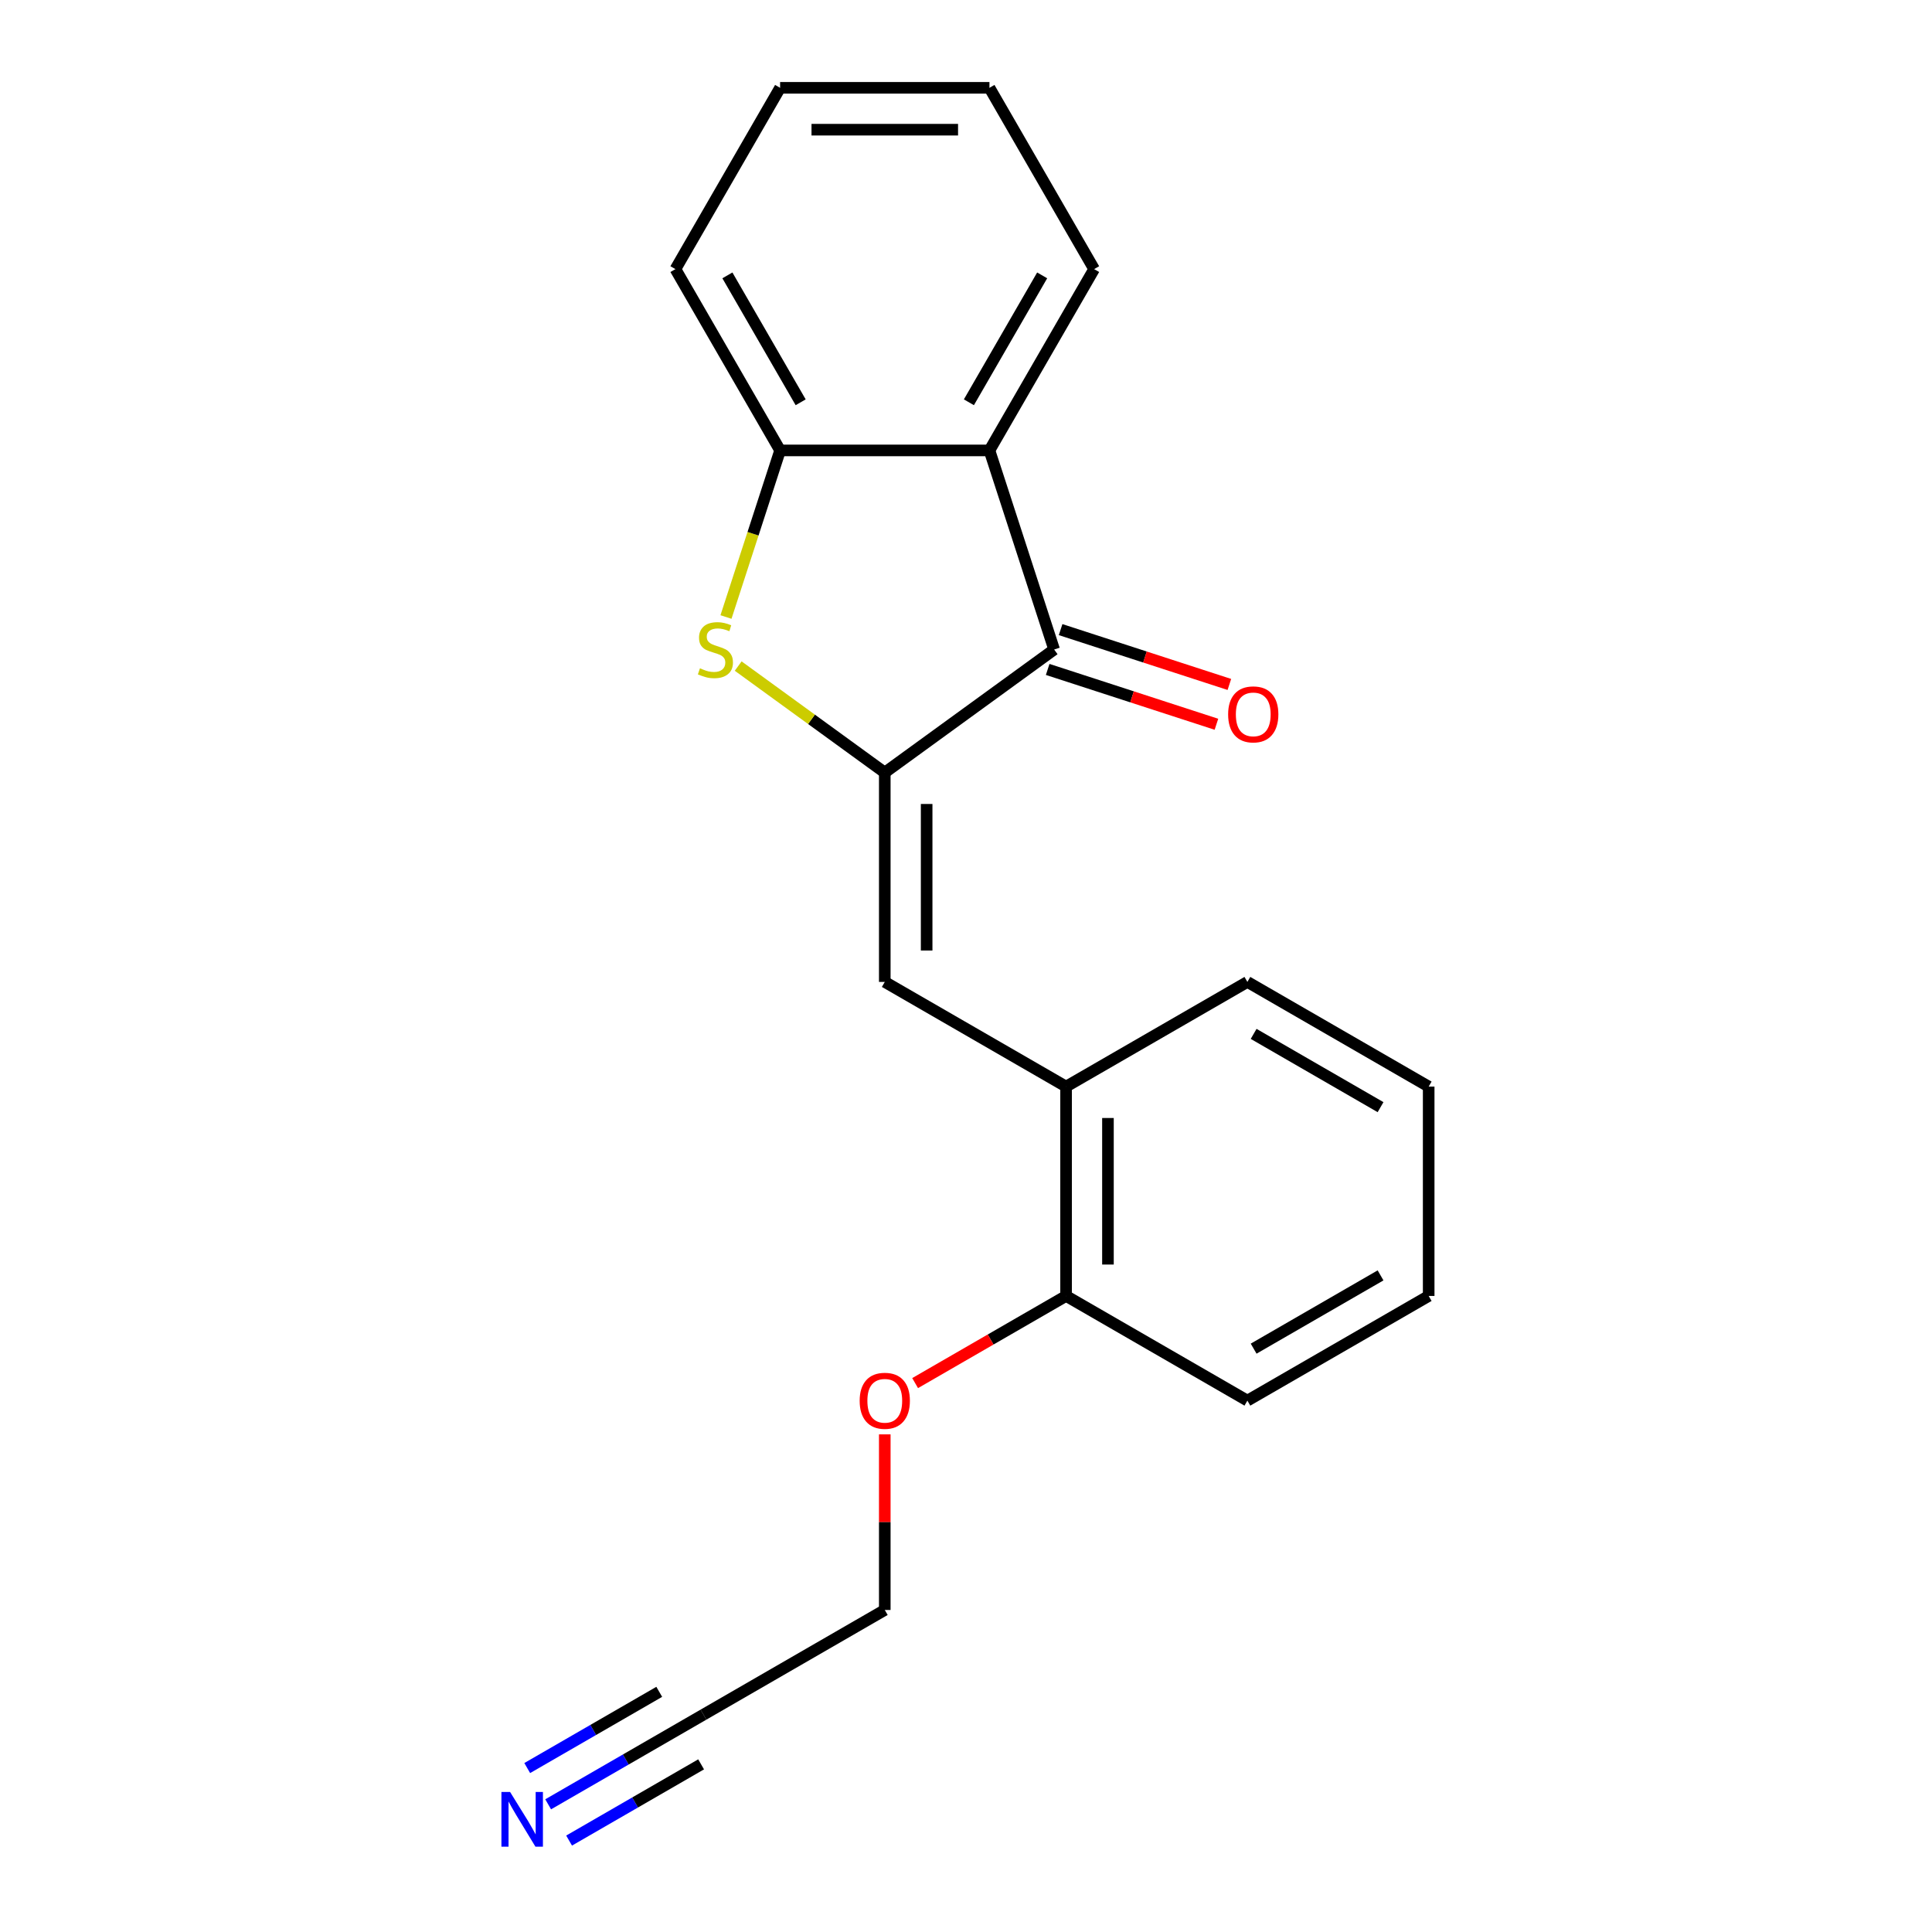 <?xml version='1.0' encoding='iso-8859-1'?>
<svg version='1.1' baseProfile='full'
              xmlns='http://www.w3.org/2000/svg'
                      xmlns:rdkit='http://www.rdkit.org/xml'
                      xmlns:xlink='http://www.w3.org/1999/xlink'
                  xml:space='preserve'
width='1000px' height='1000px' viewBox='0 0 1000 1000'>
<!-- END OF HEADER -->
<rect style='opacity:1.0;fill:#FFFFFF;stroke:none' width='1000' height='1000' x='0' y='0'> </rect>
<path class='bond-0' d='M 457.96,399.883 L 420.023,372.32' style='fill:none;fill-rule:evenodd;stroke:#000000;stroke-width:6px;stroke-linecap:butt;stroke-linejoin:miter;stroke-opacity:1' />
<path class='bond-0' d='M 420.023,372.32 L 382.085,344.757' style='fill:none;fill-rule:evenodd;stroke:#CCCC00;stroke-width:6px;stroke-linecap:butt;stroke-linejoin:miter;stroke-opacity:1' />
<path class='bond-1' d='M 457.96,399.883 L 545.624,336.192' style='fill:none;fill-rule:evenodd;stroke:#000000;stroke-width:6px;stroke-linecap:butt;stroke-linejoin:miter;stroke-opacity:1' />
<path class='bond-3' d='M 457.96,399.883 L 457.96,508.242' style='fill:none;fill-rule:evenodd;stroke:#000000;stroke-width:6px;stroke-linecap:butt;stroke-linejoin:miter;stroke-opacity:1' />
<path class='bond-3' d='M 479.632,416.137 L 479.632,491.988' style='fill:none;fill-rule:evenodd;stroke:#000000;stroke-width:6px;stroke-linecap:butt;stroke-linejoin:miter;stroke-opacity:1' />
<path class='bond-4' d='M 375.765,319.363 L 389.773,276.25' style='fill:none;fill-rule:evenodd;stroke:#CCCC00;stroke-width:6px;stroke-linecap:butt;stroke-linejoin:miter;stroke-opacity:1' />
<path class='bond-4' d='M 389.773,276.25 L 403.781,233.137' style='fill:none;fill-rule:evenodd;stroke:#000000;stroke-width:6px;stroke-linecap:butt;stroke-linejoin:miter;stroke-opacity:1' />
<path class='bond-2' d='M 545.624,336.192 L 512.139,233.137' style='fill:none;fill-rule:evenodd;stroke:#000000;stroke-width:6px;stroke-linecap:butt;stroke-linejoin:miter;stroke-opacity:1' />
<path class='bond-8' d='M 542.276,346.497 L 585.949,360.687' style='fill:none;fill-rule:evenodd;stroke:#000000;stroke-width:6px;stroke-linecap:butt;stroke-linejoin:miter;stroke-opacity:1' />
<path class='bond-8' d='M 585.949,360.687 L 629.622,374.878' style='fill:none;fill-rule:evenodd;stroke:#FF0000;stroke-width:6px;stroke-linecap:butt;stroke-linejoin:miter;stroke-opacity:1' />
<path class='bond-8' d='M 548.973,325.886 L 592.646,340.076' style='fill:none;fill-rule:evenodd;stroke:#000000;stroke-width:6px;stroke-linecap:butt;stroke-linejoin:miter;stroke-opacity:1' />
<path class='bond-8' d='M 592.646,340.076 L 636.319,354.267' style='fill:none;fill-rule:evenodd;stroke:#FF0000;stroke-width:6px;stroke-linecap:butt;stroke-linejoin:miter;stroke-opacity:1' />
<path class='bond-10' d='M 512.139,233.137 L 566.319,139.296' style='fill:none;fill-rule:evenodd;stroke:#000000;stroke-width:6px;stroke-linecap:butt;stroke-linejoin:miter;stroke-opacity:1' />
<path class='bond-10' d='M 501.498,208.225 L 539.424,142.536' style='fill:none;fill-rule:evenodd;stroke:#000000;stroke-width:6px;stroke-linecap:butt;stroke-linejoin:miter;stroke-opacity:1' />
<path class='bond-20' d='M 512.139,233.137 L 403.781,233.137' style='fill:none;fill-rule:evenodd;stroke:#000000;stroke-width:6px;stroke-linecap:butt;stroke-linejoin:miter;stroke-opacity:1' />
<path class='bond-6' d='M 457.96,508.242 L 551.801,562.421' style='fill:none;fill-rule:evenodd;stroke:#000000;stroke-width:6px;stroke-linecap:butt;stroke-linejoin:miter;stroke-opacity:1' />
<path class='bond-12' d='M 403.781,233.137 L 349.602,139.296' style='fill:none;fill-rule:evenodd;stroke:#000000;stroke-width:6px;stroke-linecap:butt;stroke-linejoin:miter;stroke-opacity:1' />
<path class='bond-12' d='M 414.422,208.225 L 376.497,142.536' style='fill:none;fill-rule:evenodd;stroke:#000000;stroke-width:6px;stroke-linecap:butt;stroke-linejoin:miter;stroke-opacity:1' />
<path class='bond-5' d='M 283.727,933.911 L 323.923,910.703' style='fill:none;fill-rule:evenodd;stroke:#0000FF;stroke-width:6px;stroke-linecap:butt;stroke-linejoin:miter;stroke-opacity:1' />
<path class='bond-5' d='M 323.923,910.703 L 364.119,887.496' style='fill:none;fill-rule:evenodd;stroke:#000000;stroke-width:6px;stroke-linecap:butt;stroke-linejoin:miter;stroke-opacity:1' />
<path class='bond-5' d='M 294.563,952.679 L 328.729,932.953' style='fill:none;fill-rule:evenodd;stroke:#0000FF;stroke-width:6px;stroke-linecap:butt;stroke-linejoin:miter;stroke-opacity:1' />
<path class='bond-5' d='M 328.729,932.953 L 362.896,913.226' style='fill:none;fill-rule:evenodd;stroke:#000000;stroke-width:6px;stroke-linecap:butt;stroke-linejoin:miter;stroke-opacity:1' />
<path class='bond-5' d='M 272.891,915.142 L 307.058,895.416' style='fill:none;fill-rule:evenodd;stroke:#0000FF;stroke-width:6px;stroke-linecap:butt;stroke-linejoin:miter;stroke-opacity:1' />
<path class='bond-5' d='M 307.058,895.416 L 341.224,875.69' style='fill:none;fill-rule:evenodd;stroke:#000000;stroke-width:6px;stroke-linecap:butt;stroke-linejoin:miter;stroke-opacity:1' />
<path class='bond-9' d='M 551.801,562.421 L 551.801,670.779' style='fill:none;fill-rule:evenodd;stroke:#000000;stroke-width:6px;stroke-linecap:butt;stroke-linejoin:miter;stroke-opacity:1' />
<path class='bond-9' d='M 573.473,578.675 L 573.473,654.525' style='fill:none;fill-rule:evenodd;stroke:#000000;stroke-width:6px;stroke-linecap:butt;stroke-linejoin:miter;stroke-opacity:1' />
<path class='bond-14' d='M 551.801,562.421 L 645.643,508.242' style='fill:none;fill-rule:evenodd;stroke:#000000;stroke-width:6px;stroke-linecap:butt;stroke-linejoin:miter;stroke-opacity:1' />
<path class='bond-7' d='M 364.119,887.496 L 457.96,833.317' style='fill:none;fill-rule:evenodd;stroke:#000000;stroke-width:6px;stroke-linecap:butt;stroke-linejoin:miter;stroke-opacity:1' />
<path class='bond-11' d='M 551.801,670.779 L 512.735,693.334' style='fill:none;fill-rule:evenodd;stroke:#000000;stroke-width:6px;stroke-linecap:butt;stroke-linejoin:miter;stroke-opacity:1' />
<path class='bond-11' d='M 512.735,693.334 L 473.669,715.889' style='fill:none;fill-rule:evenodd;stroke:#FF0000;stroke-width:6px;stroke-linecap:butt;stroke-linejoin:miter;stroke-opacity:1' />
<path class='bond-15' d='M 551.801,670.779 L 645.643,724.958' style='fill:none;fill-rule:evenodd;stroke:#000000;stroke-width:6px;stroke-linecap:butt;stroke-linejoin:miter;stroke-opacity:1' />
<path class='bond-16' d='M 566.319,139.296 L 512.139,45.455' style='fill:none;fill-rule:evenodd;stroke:#000000;stroke-width:6px;stroke-linecap:butt;stroke-linejoin:miter;stroke-opacity:1' />
<path class='bond-13' d='M 457.96,742.427 L 457.96,787.872' style='fill:none;fill-rule:evenodd;stroke:#FF0000;stroke-width:6px;stroke-linecap:butt;stroke-linejoin:miter;stroke-opacity:1' />
<path class='bond-13' d='M 457.96,787.872 L 457.96,833.317' style='fill:none;fill-rule:evenodd;stroke:#000000;stroke-width:6px;stroke-linecap:butt;stroke-linejoin:miter;stroke-opacity:1' />
<path class='bond-17' d='M 349.602,139.296 L 403.781,45.455' style='fill:none;fill-rule:evenodd;stroke:#000000;stroke-width:6px;stroke-linecap:butt;stroke-linejoin:miter;stroke-opacity:1' />
<path class='bond-18' d='M 645.643,508.242 L 739.484,562.421' style='fill:none;fill-rule:evenodd;stroke:#000000;stroke-width:6px;stroke-linecap:butt;stroke-linejoin:miter;stroke-opacity:1' />
<path class='bond-18' d='M 648.883,535.137 L 714.572,573.062' style='fill:none;fill-rule:evenodd;stroke:#000000;stroke-width:6px;stroke-linecap:butt;stroke-linejoin:miter;stroke-opacity:1' />
<path class='bond-22' d='M 645.643,724.958 L 739.484,670.779' style='fill:none;fill-rule:evenodd;stroke:#000000;stroke-width:6px;stroke-linecap:butt;stroke-linejoin:miter;stroke-opacity:1' />
<path class='bond-22' d='M 648.883,698.063 L 714.572,660.138' style='fill:none;fill-rule:evenodd;stroke:#000000;stroke-width:6px;stroke-linecap:butt;stroke-linejoin:miter;stroke-opacity:1' />
<path class='bond-21' d='M 512.139,45.455 L 403.781,45.455' style='fill:none;fill-rule:evenodd;stroke:#000000;stroke-width:6px;stroke-linecap:butt;stroke-linejoin:miter;stroke-opacity:1' />
<path class='bond-21' d='M 495.886,67.126 L 420.035,67.126' style='fill:none;fill-rule:evenodd;stroke:#000000;stroke-width:6px;stroke-linecap:butt;stroke-linejoin:miter;stroke-opacity:1' />
<path class='bond-19' d='M 739.484,562.421 L 739.484,670.779' style='fill:none;fill-rule:evenodd;stroke:#000000;stroke-width:6px;stroke-linecap:butt;stroke-linejoin:miter;stroke-opacity:1' />
<path  class='atom-1' d='M 362.296 345.912
Q 362.616 346.032, 363.936 346.592
Q 365.256 347.152, 366.696 347.512
Q 368.176 347.832, 369.616 347.832
Q 372.296 347.832, 373.856 346.552
Q 375.416 345.232, 375.416 342.952
Q 375.416 341.392, 374.616 340.432
Q 373.856 339.472, 372.656 338.952
Q 371.456 338.432, 369.456 337.832
Q 366.936 337.072, 365.416 336.352
Q 363.936 335.632, 362.856 334.112
Q 361.816 332.592, 361.816 330.032
Q 361.816 326.472, 364.216 324.272
Q 366.656 322.072, 371.456 322.072
Q 374.736 322.072, 378.456 323.632
L 377.536 326.712
Q 374.136 325.312, 371.576 325.312
Q 368.816 325.312, 367.296 326.472
Q 365.776 327.592, 365.816 329.552
Q 365.816 331.072, 366.576 331.992
Q 367.376 332.912, 368.496 333.432
Q 369.656 333.952, 371.576 334.552
Q 374.136 335.352, 375.656 336.152
Q 377.176 336.952, 378.256 338.592
Q 379.376 340.192, 379.376 342.952
Q 379.376 346.872, 376.736 348.992
Q 374.136 351.072, 369.776 351.072
Q 367.256 351.072, 365.336 350.512
Q 363.456 349.992, 361.216 349.072
L 362.296 345.912
' fill='#CCCC00'/>
<path  class='atom-6' d='M 264.018 927.515
L 273.298 942.515
Q 274.218 943.995, 275.698 946.675
Q 277.178 949.355, 277.258 949.515
L 277.258 927.515
L 281.018 927.515
L 281.018 955.835
L 277.138 955.835
L 267.178 939.435
Q 266.018 937.515, 264.778 935.315
Q 263.578 933.115, 263.218 932.435
L 263.218 955.835
L 259.538 955.835
L 259.538 927.515
L 264.018 927.515
' fill='#0000FF'/>
<path  class='atom-9' d='M 635.679 369.756
Q 635.679 362.956, 639.039 359.156
Q 642.399 355.356, 648.679 355.356
Q 654.959 355.356, 658.319 359.156
Q 661.679 362.956, 661.679 369.756
Q 661.679 376.636, 658.279 380.556
Q 654.879 384.436, 648.679 384.436
Q 642.439 384.436, 639.039 380.556
Q 635.679 376.676, 635.679 369.756
M 648.679 381.236
Q 652.999 381.236, 655.319 378.356
Q 657.679 375.436, 657.679 369.756
Q 657.679 364.196, 655.319 361.396
Q 652.999 358.556, 648.679 358.556
Q 644.359 358.556, 641.999 361.356
Q 639.679 364.156, 639.679 369.756
Q 639.679 375.476, 641.999 378.356
Q 644.359 381.236, 648.679 381.236
' fill='#FF0000'/>
<path  class='atom-12' d='M 444.96 725.038
Q 444.96 718.238, 448.32 714.438
Q 451.68 710.638, 457.96 710.638
Q 464.24 710.638, 467.6 714.438
Q 470.96 718.238, 470.96 725.038
Q 470.96 731.918, 467.56 735.838
Q 464.16 739.718, 457.96 739.718
Q 451.72 739.718, 448.32 735.838
Q 444.96 731.958, 444.96 725.038
M 457.96 736.518
Q 462.28 736.518, 464.6 733.638
Q 466.96 730.718, 466.96 725.038
Q 466.96 719.478, 464.6 716.678
Q 462.28 713.838, 457.96 713.838
Q 453.64 713.838, 451.28 716.638
Q 448.96 719.438, 448.96 725.038
Q 448.96 730.758, 451.28 733.638
Q 453.64 736.518, 457.96 736.518
' fill='#FF0000'/>
</svg>
